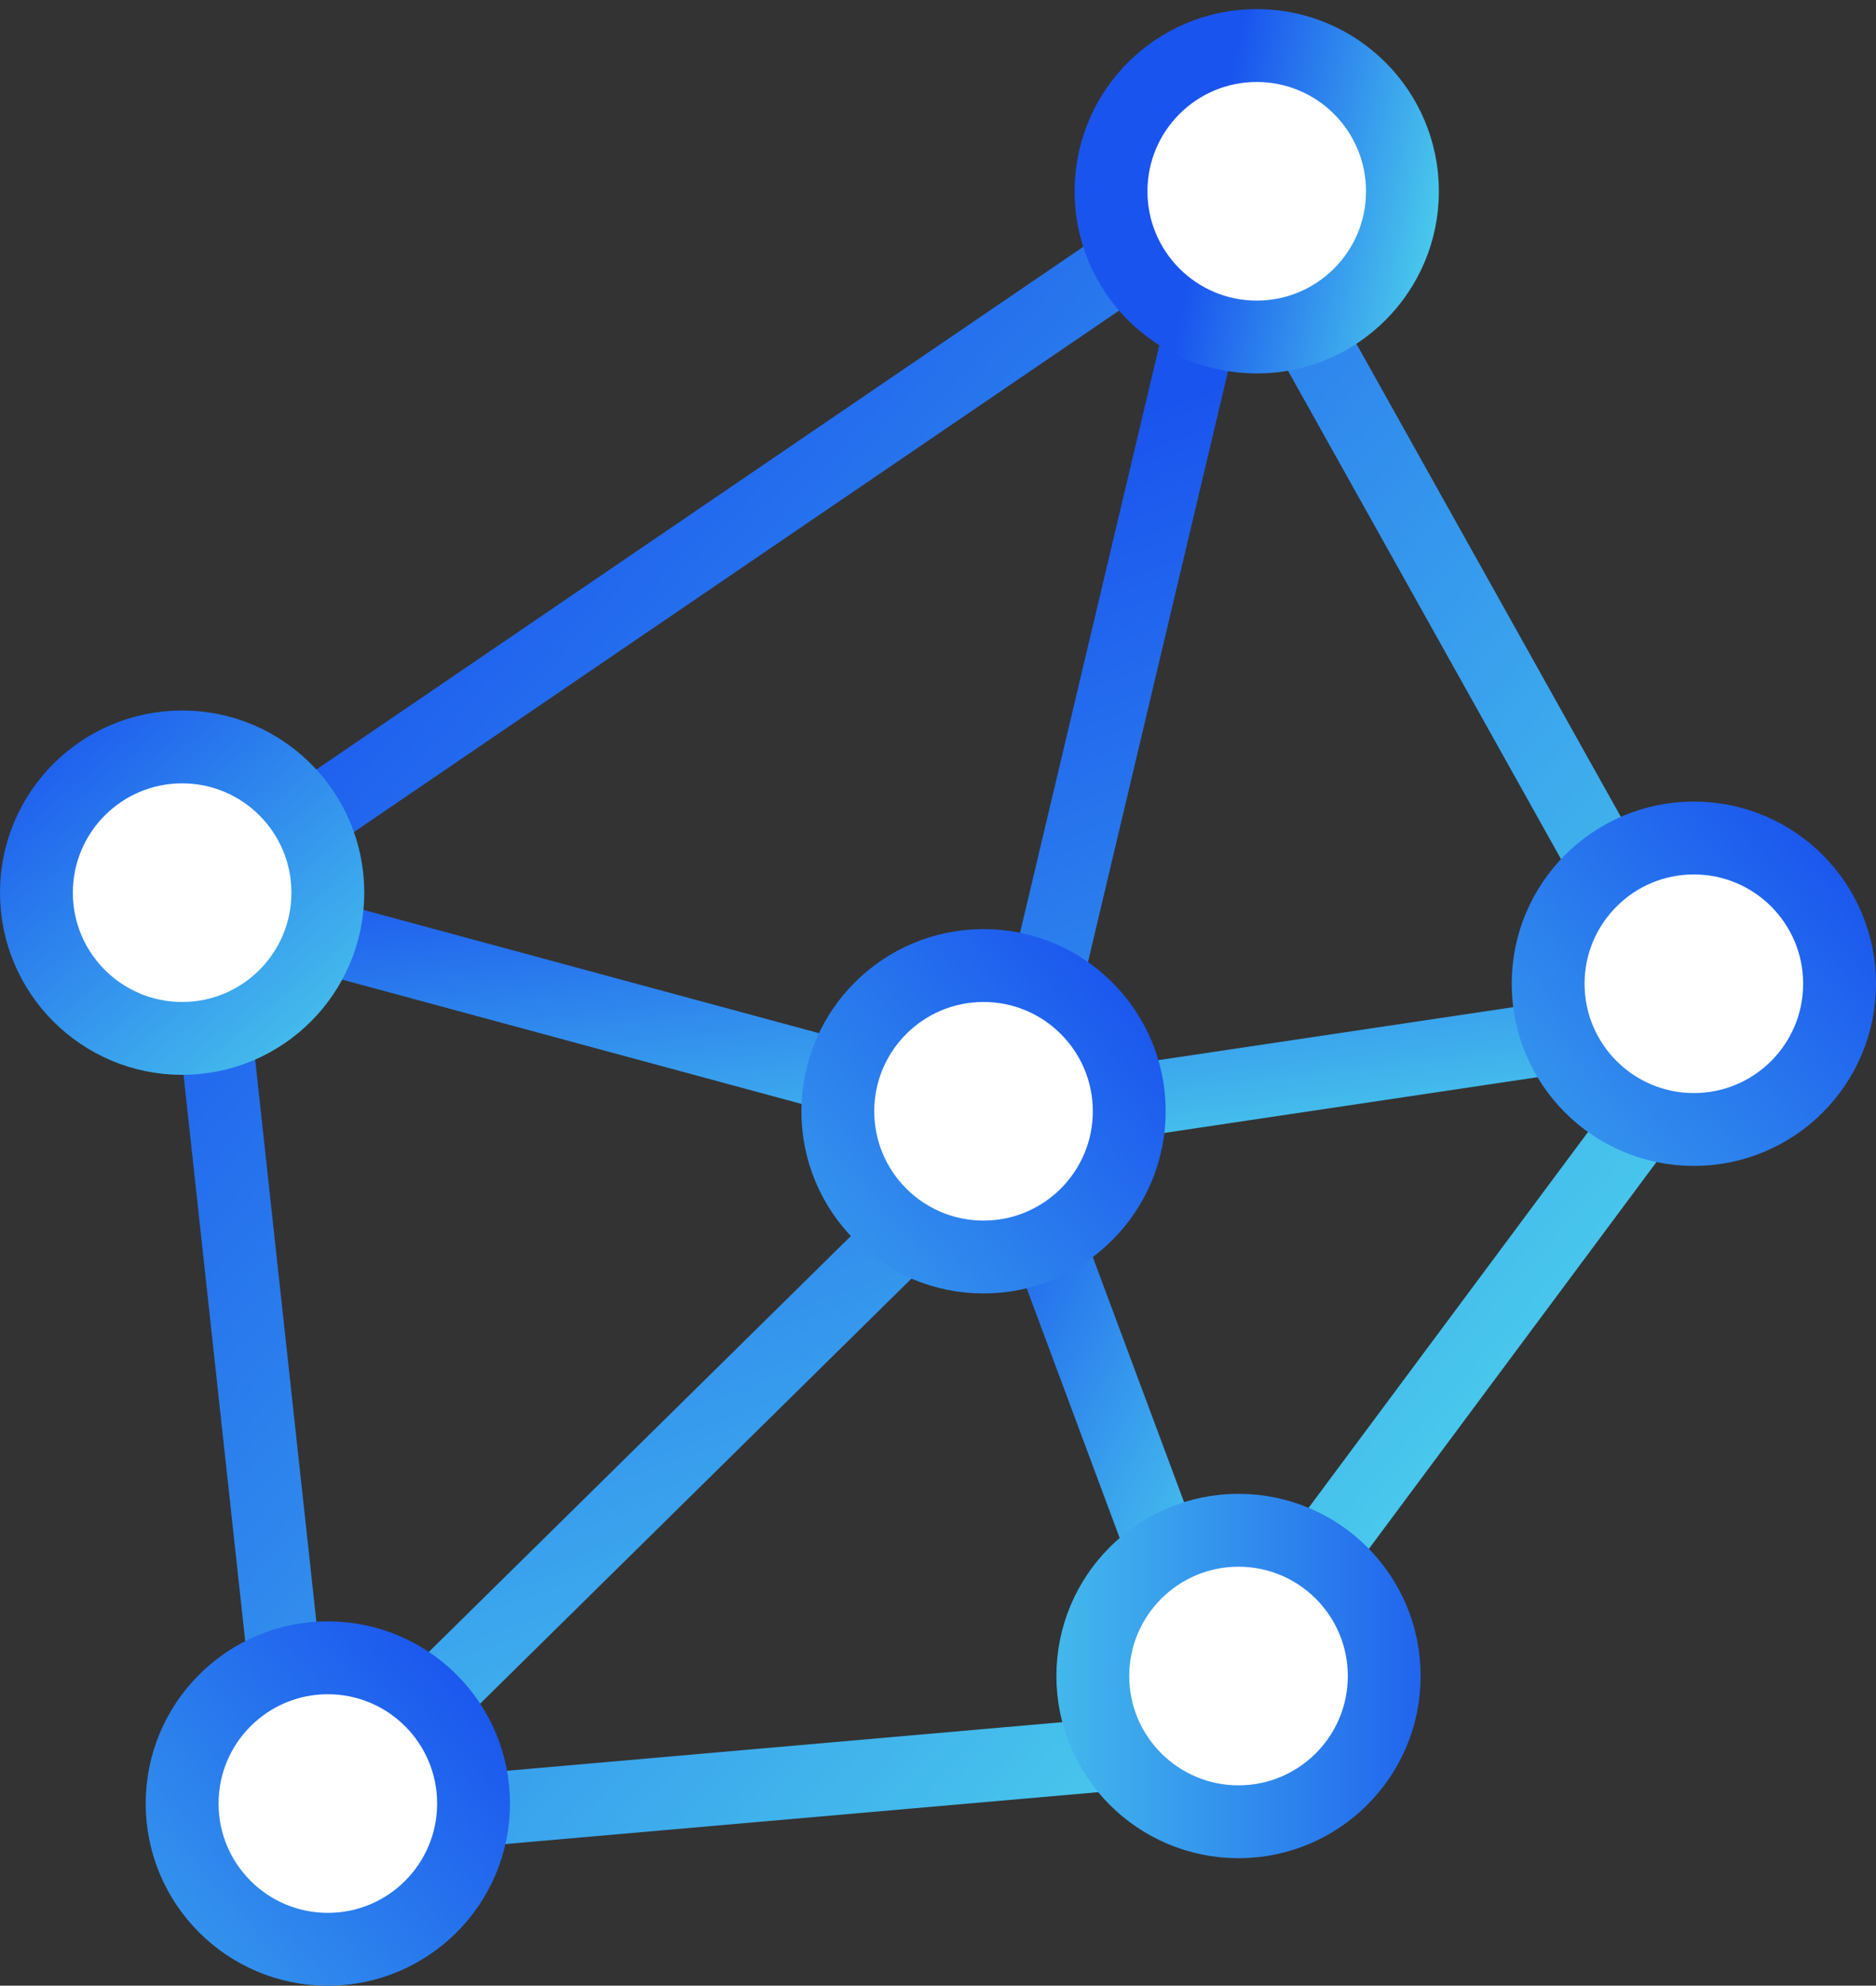 <?xml version="1.0" encoding="UTF-8"?>
<svg width="103px" height="109px" viewBox="0 0 103 109" version="1.1" xmlns="http://www.w3.org/2000/svg" xmlns:xlink="http://www.w3.org/1999/xlink">
    <rect x="0" y="0" width="103" height="109" fill="#333333" stroke="none"/>
    <!-- Generator: Sketch 52.5 (67469) - http://www.bohemiancoding.com/sketch -->
    <title>Group 9</title>
    <desc>Created with Sketch.</desc>
    <defs>
        <linearGradient x1="18.021%" y1="9.608%" x2="85.805%" y2="75.518%" id="linearGradient-1">
            <stop stop-color="#1A54EE" offset="0%"></stop>
            <stop stop-color="#49C8EC" offset="100%"></stop>
        </linearGradient>
        <linearGradient x1="68.711%" y1="15.261%" x2="86.594%" y2="105.273%" id="linearGradient-2">
            <stop stop-color="#1A54EE" offset="0%"></stop>
            <stop stop-color="#49C8EC" offset="100%"></stop>
        </linearGradient>
        <linearGradient x1="-5.902%" y1="-9.952%" x2="86.594%" y2="105.273%" id="linearGradient-3">
            <stop stop-color="#1A54EE" offset="0%"></stop>
            <stop stop-color="#49C8EC" offset="100%"></stop>
        </linearGradient>
        <linearGradient x1="0%" y1="-17.042%" x2="86.594%" y2="105.273%" id="linearGradient-4">
            <stop stop-color="#1A54EE" offset="0%"></stop>
            <stop stop-color="#49C8EC" offset="100%"></stop>
        </linearGradient>
        <linearGradient x1="-5.902%" y1="-9.952%" x2="100%" y2="116.479%" id="linearGradient-5">
            <stop stop-color="#1A54EE" offset="0%"></stop>
            <stop stop-color="#49C8EC" offset="100%"></stop>
        </linearGradient>
        <linearGradient x1="22.375%" y1="100%" x2="100%" y2="116.479%" id="linearGradient-6">
            <stop stop-color="#1A54EE" offset="0%"></stop>
            <stop stop-color="#49C8EC" offset="100%"></stop>
        </linearGradient>
        <linearGradient x1="100%" y1="0%" x2="-88.562%" y2="164.893%" id="linearGradient-7">
            <stop stop-color="#1A54EE" offset="0%"></stop>
            <stop stop-color="#49C8EC" offset="100%"></stop>
        </linearGradient>
        <linearGradient x1="137.83%" y1="100%" x2="-35.913%" y2="100%" id="linearGradient-8">
            <stop stop-color="#1A54EE" offset="0%"></stop>
            <stop stop-color="#49C8EC" offset="100%"></stop>
        </linearGradient>
    </defs>
    <g id="Page-2" stroke="none" stroke-width="1" fill="none" fill-rule="evenodd">
        <g id="Custom-Preset" transform="translate(-8, -3)" stroke-width="4">
            <g id="Group-9" transform="translate(10, 5)">
                <polygon id="Path-35" stroke="url(#linearGradient-1)" points="22.5 97.5 62.5 94 91.5 55 65.5 8.5 9 47 14.5 97.5"></polygon>
                <polyline id="Path-36" stroke="url(#linearGradient-2)" points="19.5 93.5 53.5 60 65 11.5"></polyline>
                <polyline id="Path-37" stroke="url(#linearGradient-3)" points="10.5 48 53 59.5 91.5 53.75"></polyline>
                <path d="M54,62 L63.5,87.5" id="Path-38" stroke="url(#linearGradient-4)"></path>
                <circle id="Oval" stroke="url(#linearGradient-5)" fill="#FFFFFF" cx="8" cy="47" r="8"></circle>
                <circle id="Oval" stroke="url(#linearGradient-6)" fill="#FFFFFF" cx="67" cy="8.5" r="8"></circle>
                <circle id="Oval" stroke="url(#linearGradient-7)" fill="#FFFFFF" cx="91" cy="52" r="8"></circle>
                <circle id="Oval" stroke="url(#linearGradient-8)" fill="#FFFFFF" cx="66" cy="90" r="8"></circle>
                <circle id="Oval" stroke="url(#linearGradient-7)" fill="#FFFFFF" cx="16" cy="97" r="8"></circle>
                <circle id="Oval" stroke="url(#linearGradient-7)" fill="#FFFFFF" cx="52" cy="59" r="8"></circle>
            </g>
        </g>
    </g>
</svg>
